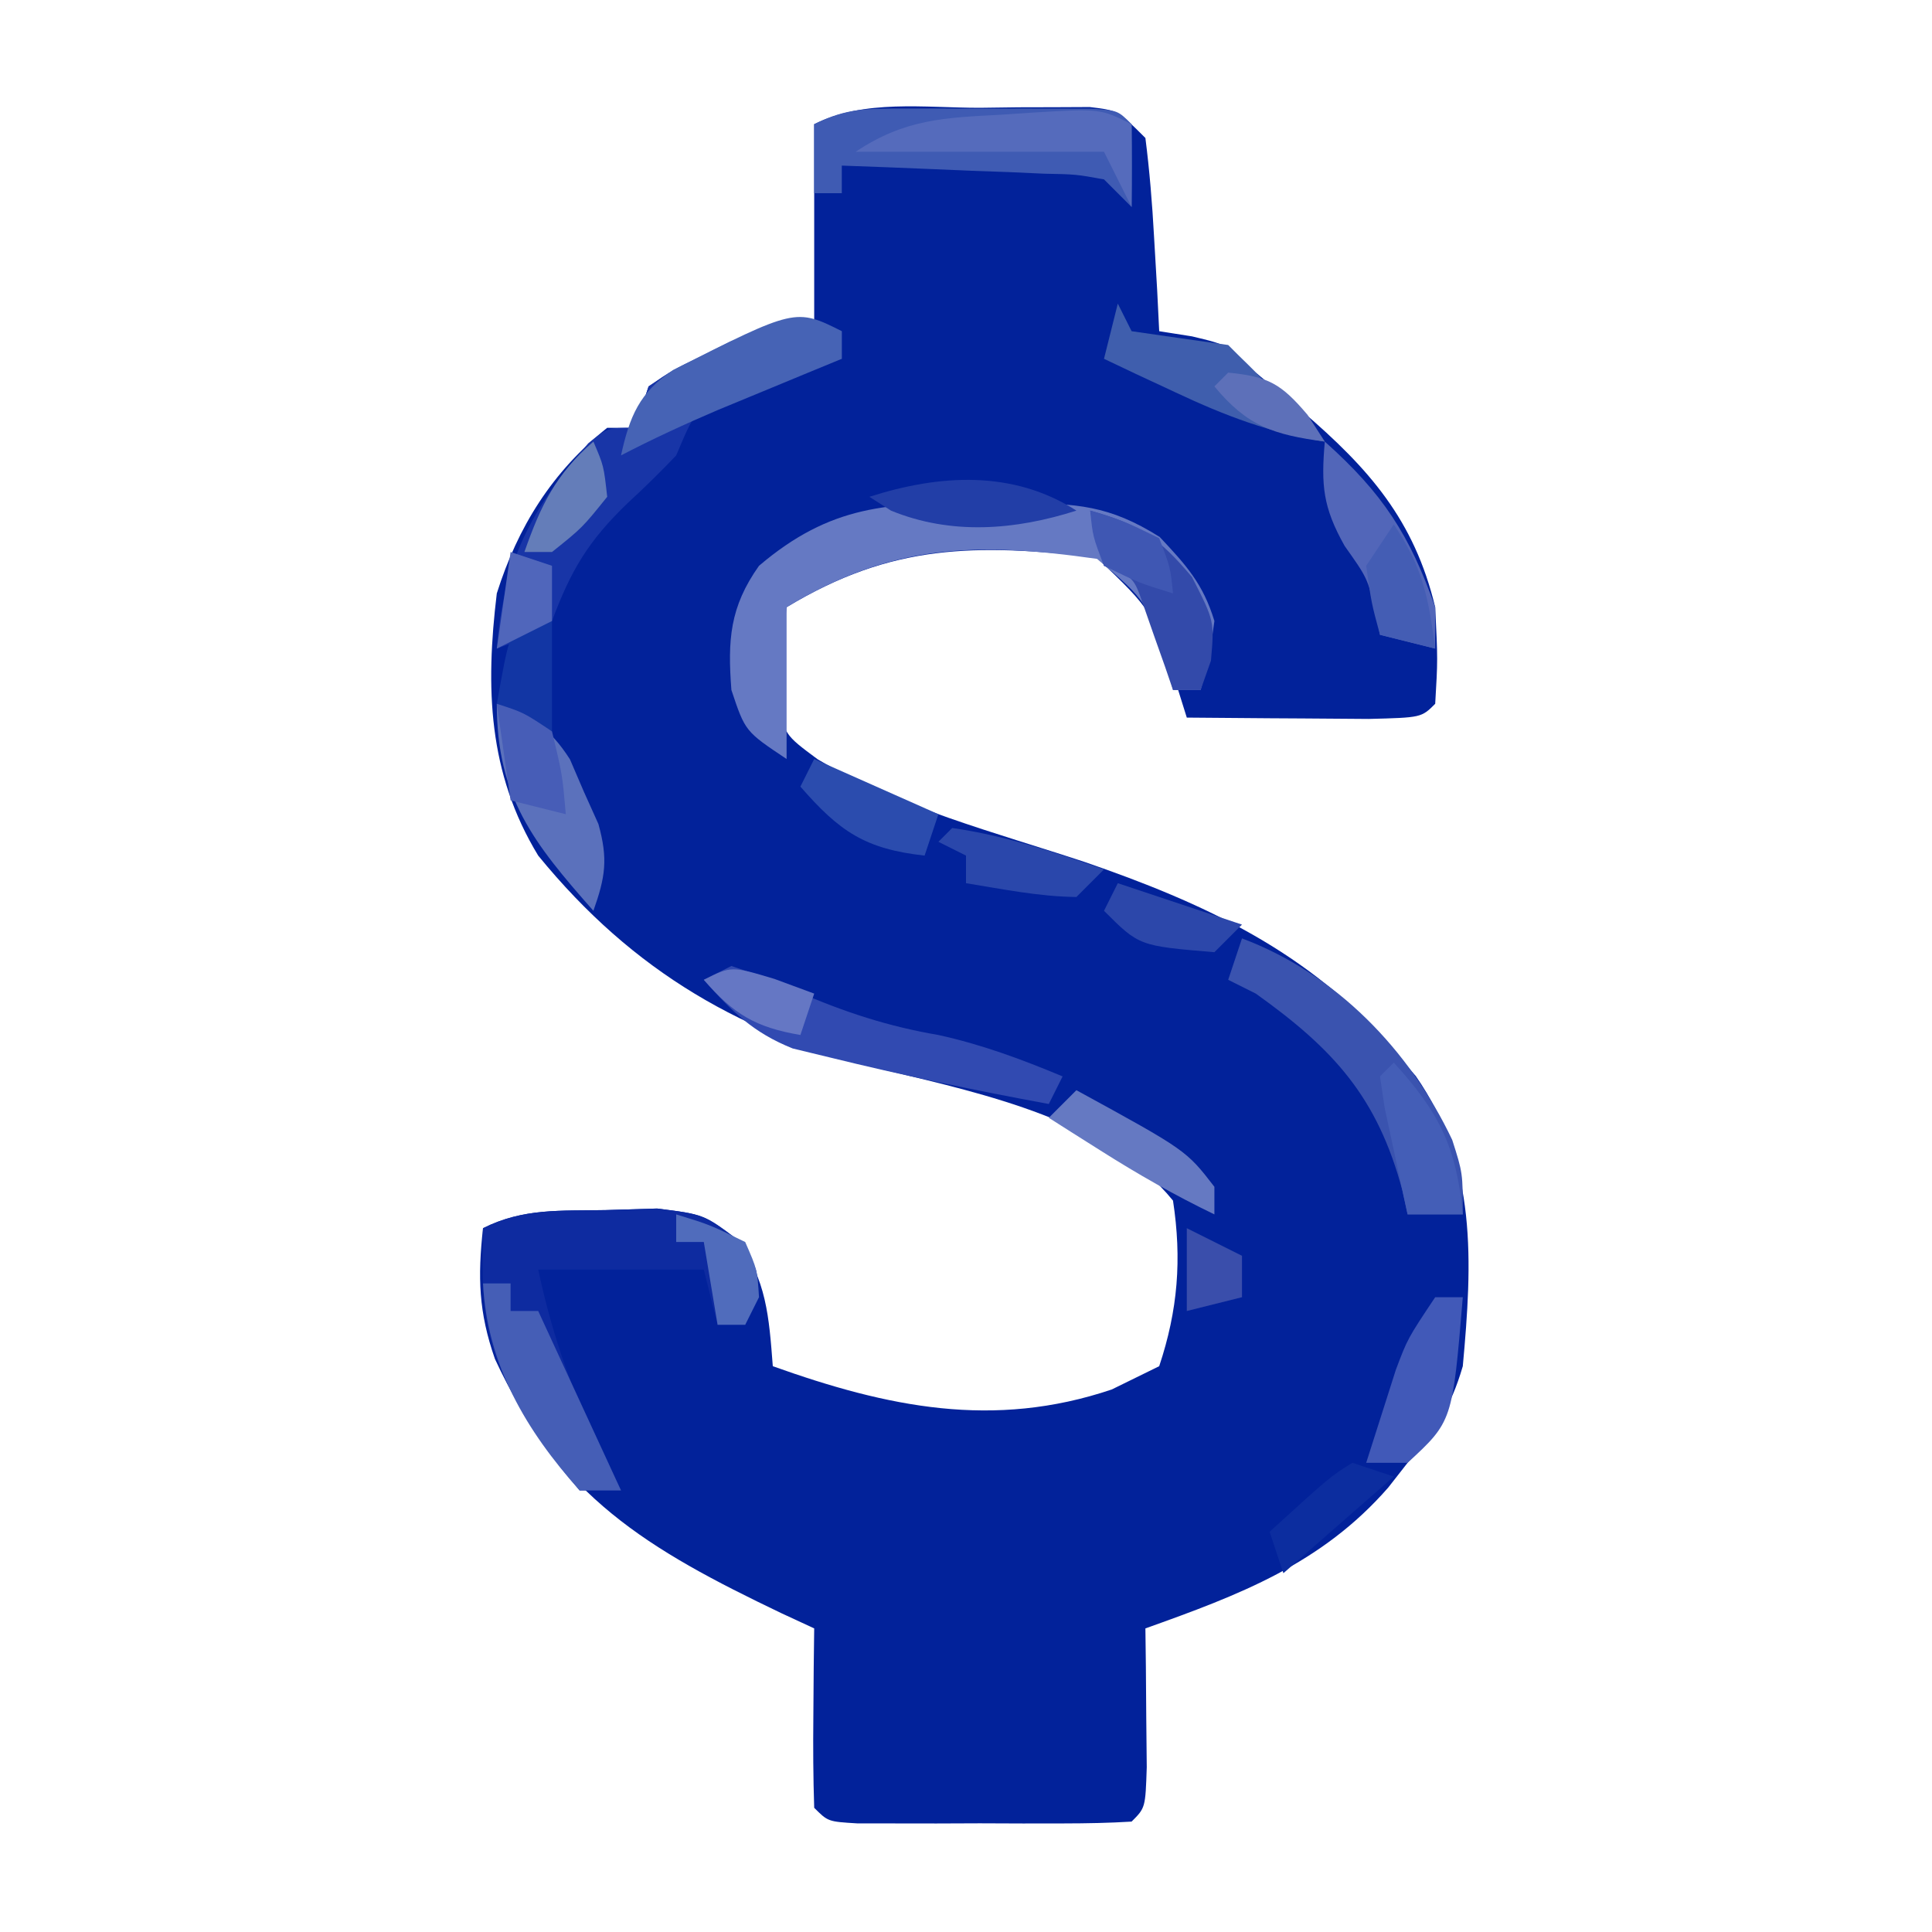 <svg xmlns="http://www.w3.org/2000/svg" width="140" height="140"><path d="M0 0 C0.928 -0.012 1.856 -0.024 2.812 -0.037 C3.699 -0.039 4.586 -0.041 5.5 -0.043 C6.315 -0.047 7.129 -0.051 7.969 -0.055 C10 0.188 10 0.188 12 2.188 C12.301 4.553 12.495 6.932 12.625 9.312 C12.7 10.594 12.775 11.875 12.852 13.195 C12.901 14.183 12.95 15.17 13 16.188 C13.784 16.311 14.568 16.435 15.375 16.562 C18 17.188 18 17.188 20 19.188 C21.121 20.129 22.247 21.066 23.375 22 C28.209 26.151 31.482 29.861 33 36.188 C33.188 40 33.188 40 33 43.188 C32 44.188 32 44.188 28.184 44.285 C26.602 44.278 25.019 44.267 23.438 44.25 C22.631 44.245 21.825 44.241 20.994 44.236 C18.996 44.225 16.998 44.207 15 44.188 C14.671 43.139 14.671 43.139 14.336 42.07 C12.537 36.464 12.537 36.464 8.438 32.562 C-0.299 31.609 -6.332 31.558 -14 36.188 C-14.163 37.6 -14.279 39.019 -14.375 40.438 C-14.445 41.226 -14.514 42.015 -14.586 42.828 C-14.18 45.407 -14.18 45.407 -11.746 47.211 C-5.816 50.724 1.111 52.502 7.615 54.656 C16.169 57.599 24.002 61.183 29.938 68.25 C30.483 68.88 31.028 69.511 31.59 70.16 C36.062 76.589 35.69 83.633 35 91.188 C34.089 94.291 33.101 95.547 31 98.188 C30.537 98.779 30.074 99.371 29.598 99.98 C24.771 105.515 18.804 107.763 12 110.188 C12.012 111.114 12.023 112.041 12.035 112.996 C12.044 114.194 12.053 115.391 12.062 116.625 C12.074 117.82 12.086 119.015 12.098 120.246 C12 123.188 12 123.188 11 124.188 C9.377 124.287 7.751 124.318 6.125 124.32 C5.14 124.322 4.155 124.323 3.141 124.324 C2.104 124.32 1.068 124.316 0 124.312 C-1.555 124.318 -1.555 124.318 -3.141 124.324 C-4.125 124.323 -5.11 124.322 -6.125 124.32 C-7.035 124.319 -7.945 124.318 -8.883 124.317 C-11 124.188 -11 124.188 -12 123.188 C-12.073 121.001 -12.084 118.812 -12.062 116.625 C-12.053 115.427 -12.044 114.23 -12.035 112.996 C-12.024 112.069 -12.012 111.142 -12 110.188 C-12.785 109.824 -13.57 109.46 -14.379 109.086 C-24.096 104.436 -30.518 100.636 -35.133 90.668 C-36.32 87.272 -36.387 84.744 -36 81.188 C-33.063 79.719 -30.394 79.94 -27.125 79.875 C-25.89 79.838 -24.655 79.8 -23.383 79.762 C-20 80.188 -20 80.188 -17.602 81.973 C-15.448 84.951 -15.278 87.574 -15 91.188 C-6.686 94.159 0.993 95.762 9.562 92.875 C10.697 92.318 11.831 91.761 13 91.188 C14.355 87.123 14.648 83.434 14 79.188 C9.329 73.427 0.327 71.467 -6.602 69.79 C-17.097 67.235 -25.096 62.644 -32 54.188 C-35.644 48.193 -35.826 42.019 -35 35.188 C-33.473 30.355 -30.99 26.38 -27 23.188 C-26.34 23.188 -25.68 23.188 -25 23.188 C-24.67 22.198 -24.34 21.207 -24 20.188 C-22.293 19.02 -22.293 19.02 -20.188 18 C-19.5 17.656 -18.813 17.312 -18.105 16.957 C-16 16.188 -16 16.188 -12 16.188 C-12 11.238 -12 6.287 -12 1.188 C-8.347 -0.639 -4.022 0.003 0 0 Z " fill="#02229A" transform="translate(71,7.812)"></path><path d="M0 0 C1.235 -0.037 2.47 -0.075 3.742 -0.113 C7.125 0.312 7.125 0.312 9.586 2.191 C11.125 4.312 11.125 4.312 10.875 6.562 C10.627 7.14 10.38 7.718 10.125 8.312 C9.465 8.312 8.805 8.312 8.125 8.312 C7.795 6.992 7.465 5.673 7.125 4.312 C3.165 4.312 -0.795 4.312 -4.875 4.312 C-3.606 10.233 -1.735 14.973 1.125 20.312 C0.135 20.312 -0.855 20.312 -1.875 20.312 C-3.445 18.449 -3.445 18.449 -5 16 C-5.518 15.199 -6.036 14.399 -6.57 13.574 C-8.976 9.404 -8.964 6.047 -8.875 1.312 C-5.938 -0.156 -3.269 0.065 0 0 Z " fill="#0E2BA0" transform="translate(43.875,87.688)"></path><path d="M0 0 C0.885 -0.015 1.77 -0.031 2.682 -0.047 C6.934 -0.021 9.307 0.103 12.973 2.41 C14.901 4.461 16.122 5.81 16.938 8.5 C16.562 11.25 16.562 11.25 15.938 13.5 C15.277 13.5 14.617 13.5 13.938 13.5 C13.717 12.669 13.717 12.669 13.492 11.82 C12.08 7.093 12.08 7.093 8.438 4 C-0.275 2.755 -6.424 2.888 -14.062 7.5 C-14.062 11.13 -14.062 14.76 -14.062 18.5 C-17.062 16.5 -17.062 16.5 -18.062 13.5 C-18.34 9.889 -18.181 7.485 -16.062 4.5 C-10.883 0.095 -6.658 -0.117 0 0 Z " fill="#6579C3" transform="translate(71.062,36.5)"></path><path d="M0 0 C0 0.66 0 1.32 0 2 C-0.699 2.17 -1.397 2.34 -2.117 2.516 C-3.027 2.758 -3.937 3 -4.875 3.25 C-5.78 3.482 -6.685 3.714 -7.617 3.953 C-10.532 5.234 -10.783 6.148 -12 9 C-13.125 10.186 -14.295 11.332 -15.5 12.438 C-18.34 15.166 -19.624 17.295 -21 21 C-23.125 22.312 -23.125 22.312 -25 23 C-24.489 16.613 -22.529 12.918 -18.375 8.125 C-17 7 -17 7 -15 7 C-14.67 6.01 -14.34 5.02 -14 4 C-12.293 2.867 -12.293 2.867 -10.188 1.875 C-9.5 1.542 -8.813 1.21 -8.105 0.867 C-2.71 -1.355 -2.71 -1.355 0 0 Z " fill="#1835A7" transform="translate(61,24)"></path><path d="M0 0 C1.337 -0.002 1.337 -0.002 2.701 -0.004 C3.634 -0 4.566 0.004 5.527 0.008 C6.464 0.004 7.4 0 8.365 -0.004 C9.7 -0.002 9.7 -0.002 11.062 0 C11.882 0.001 12.702 0.002 13.547 0.003 C15.465 0.133 15.465 0.133 16.465 1.133 C16.506 3.132 16.507 5.133 16.465 7.133 C15.805 6.473 15.145 5.813 14.465 5.133 C12.434 4.764 12.434 4.764 10.113 4.719 C9.262 4.68 8.412 4.641 7.535 4.602 C6.646 4.571 5.756 4.54 4.84 4.508 C3.494 4.45 3.494 4.45 2.121 4.391 C-0.097 4.296 -2.316 4.211 -4.535 4.133 C-4.535 4.793 -4.535 5.453 -4.535 6.133 C-5.195 6.133 -5.855 6.133 -6.535 6.133 C-6.535 4.483 -6.535 2.833 -6.535 1.133 C-4.151 -0.059 -2.659 0.004 0 0 Z " fill="#3F5BB3" transform="translate(65.535,7.867)"></path><path d="M0 0 C6.795 2.548 12.131 8.061 15.234 14.602 C16 17 16 17 16 20 C14.68 20 13.36 20 12 20 C11.814 19.147 11.814 19.147 11.625 18.277 C9.817 11.51 6.653 8.032 1 4 C0.34 3.67 -0.32 3.34 -1 3 C-0.67 2.01 -0.34 1.02 0 0 Z " fill="#3A53AF" transform="translate(90,68)"></path><path d="M0 0 C2.207 0.742 2.207 0.742 4.812 1.875 C8.216 3.348 11.343 4.373 15 5 C18.152 5.69 21.022 6.759 24 8 C23.67 8.66 23.34 9.32 23 10 C17.676 9.018 12.382 7.92 7.125 6.625 C6.241 6.411 5.356 6.197 4.445 5.977 C1.568 4.827 0.037 3.302 -2 1 C-1.34 0.67 -0.68 0.34 0 0 Z " fill="#314AB1" transform="translate(53,70)"></path><path d="M0 0 C0 0.66 0 1.32 0 2 C-1.23 2.507 -1.23 2.507 -2.484 3.023 C-3.562 3.469 -4.64 3.915 -5.75 4.375 C-6.817 4.816 -7.885 5.257 -8.984 5.711 C-11.376 6.733 -13.694 7.802 -16 9 C-15.371 6.169 -14.676 4.453 -12.227 2.812 C-3.35 -1.675 -3.35 -1.675 0 0 Z " fill="#4663B5" transform="translate(61,24)"></path><path d="M0 0 C0.66 0 1.32 0 2 0 C2 0.66 2 1.32 2 2 C2.66 2 3.32 2 4 2 C5.98 6.29 7.96 10.58 10 15 C9.01 15 8.02 15 7 15 C3.116 10.652 0.303 5.907 0 0 Z " fill="#455EB6" transform="translate(35,93)"></path><path d="M0 0 C4.208 3.753 6.163 6.78 8 12 C8 12.99 8 13.98 8 15 C6.68 14.67 5.36 14.34 4 14 C3.897 13.443 3.794 12.886 3.688 12.312 C3.079 9.876 3.079 9.876 1.438 7.562 C-0.142 4.747 -0.272 3.17 0 0 Z " fill="#5266B9" transform="translate(96,32)"></path><path d="M0 0 C2.556 1.001 3.797 1.684 5.301 4.023 C5.635 4.799 5.969 5.575 6.312 6.375 C6.659 7.146 7.006 7.917 7.363 8.711 C8.07 11.252 7.869 12.545 7 15 C2.685 10.117 0 6.768 0 0 Z " fill="#5B71BC" transform="translate(36,51)"></path><path d="M0 0 C0.33 0.66 0.66 1.32 1 2 C3.332 2.339 5.666 2.672 8 3 C10.333 5.333 12.667 7.667 15 10 C11.051 9.372 7.801 8.135 4.188 6.438 C2.724 5.755 2.724 5.755 1.23 5.059 C0.494 4.709 -0.242 4.36 -1 4 C-0.67 2.68 -0.34 1.36 0 0 Z " fill="#3F5EAD" transform="translate(81,22)"></path><path d="M0 0 C0 1.98 0 3.96 0 6 C-0.66 4.68 -1.32 3.36 -2 2 C-7.94 2 -13.88 2 -20 2 C-16.435 -0.377 -13.575 -0.472 -9.438 -0.688 C-8.752 -0.735 -8.067 -0.782 -7.361 -0.83 C-2.27 -1.135 -2.27 -1.135 0 0 Z " fill="#556BBC" transform="translate(82,9)"></path><path d="M0 0 C3.552 0.987 4.958 1.95 7.375 4.812 C9 8 9 8 8.75 10.875 C8.502 11.576 8.255 12.277 8 13 C7.34 13 6.68 13 6 13 C5.807 12.434 5.613 11.868 5.414 11.285 C5.154 10.552 4.893 9.818 4.625 9.062 C4.242 7.966 4.242 7.966 3.852 6.848 C3.147 4.813 3.147 4.813 1 4 C0.375 1.938 0.375 1.938 0 0 Z " fill="#334AAA" transform="translate(79,37)"></path><path d="M0 0 C0.66 0 1.32 0 2 0 C1.25 9 1.25 9 -2 12 C-2.99 12 -3.98 12 -5 12 C-4.547 10.561 -4.088 9.124 -3.625 7.688 C-3.242 6.487 -3.242 6.487 -2.852 5.262 C-2 3 -2 3 0 0 Z " fill="#4159B8" transform="translate(104,94)"></path><path d="M0 0 C3.291 3.61 4.547 6.126 5 11 C3.68 11 2.36 11 1 11 C0.639 9.356 0.286 7.709 -0.062 6.062 C-0.26 5.146 -0.457 4.229 -0.66 3.285 C-0.772 2.531 -0.884 1.777 -1 1 C-0.67 0.67 -0.34 0.34 0 0 Z " fill="#445EB7" transform="translate(101,77)"></path><path d="M0 0 C3.821 0.546 7.364 1.732 11 3 C10.34 3.66 9.68 4.32 9 5 C6.271 4.967 3.703 4.436 1 4 C1 3.34 1 2.68 1 2 C0.34 1.67 -0.32 1.34 -1 1 C-0.67 0.67 -0.34 0.34 0 0 Z " fill="#2A47AB" transform="translate(69,60)"></path><path d="M0 0 C4.455 1.98 4.455 1.98 9 4 C8.67 4.99 8.34 5.98 8 7 C3.686 6.521 1.834 5.254 -1 2 C-0.67 1.34 -0.34 0.68 0 0 Z " fill="#2B4CAE" transform="translate(59,55)"></path><path d="M0 0 C-4.445 1.422 -9.079 1.788 -13.438 0 C-13.953 -0.33 -14.469 -0.66 -15 -1 C-9.908 -2.629 -4.611 -2.951 0 0 Z " fill="#223EA7" transform="translate(78,37)"></path><path d="M0 0 C7.954 4.352 7.954 4.352 10 7 C10 7.66 10 8.32 10 9 C7.131 7.617 4.44 6.079 1.75 4.375 C1.044 3.929 0.337 3.483 -0.391 3.023 C-0.922 2.686 -1.453 2.348 -2 2 C-1.34 1.34 -0.68 0.68 0 0 Z " fill="#6579C2" transform="translate(78,79)"></path><path d="M0 0 C0.99 0.33 1.98 0.66 3 1 C-0.96 4.465 -0.96 4.465 -5 8 C-5.33 7.01 -5.66 6.02 -6 5 C-1.605 0.996 -1.605 0.996 0 0 Z " fill="#0C2D9F" transform="translate(98,106)"></path><path d="M0 0 C2.97 0.99 5.94 1.98 9 3 C8.34 3.66 7.68 4.32 7 5 C1.545 4.545 1.545 4.545 -1 2 C-0.67 1.34 -0.34 0.68 0 0 Z " fill="#2C47AA" transform="translate(81,64)"></path><path d="M0 0 C0.66 0 1.32 0 2 0 C2 2.64 2 5.28 2 8 C0.68 7.34 -0.64 6.68 -2 6 C-1.125 1.125 -1.125 1.125 0 0 Z " fill="#1236A4" transform="translate(38,45)"></path><path d="M0 0 C2.438 0.75 2.438 0.75 5 2 C5.875 4 5.875 4 6 6 C5.67 6.66 5.34 7.32 5 8 C4.34 8 3.68 8 3 8 C2.67 6.02 2.34 4.04 2 2 C1.34 2 0.68 2 0 2 C0 1.34 0 0.68 0 0 Z " fill="#506CBC" transform="translate(49,88)"></path><path d="M0 0 C1.938 0.625 1.938 0.625 4 2 C4.75 5.125 4.75 5.125 5 8 C3.68 7.67 2.36 7.34 1 7 C0.67 4.69 0.34 2.38 0 0 Z " fill="#475DB7" transform="translate(36,51)"></path><path d="M0 0 C2.125 3.188 2.502 5.265 3 9 C1.68 8.67 0.36 8.34 -1 8 C-1.625 5.688 -1.625 5.688 -2 3 C-1.34 2.01 -0.68 1.02 0 0 Z " fill="#445DB4" transform="translate(101,38)"></path><path d="M0 0 C0.75 1.75 0.75 1.75 1 4 C-0.812 6.25 -0.812 6.25 -3 8 C-3.66 8 -4.32 8 -5 8 C-3.814 4.625 -2.724 2.353 0 0 Z " fill="#647DB9" transform="translate(43,32)"></path><path d="M0 0 C1.98 0.99 1.98 0.99 4 2 C4 2.99 4 3.98 4 5 C2.68 5.33 1.36 5.66 0 6 C0 4.02 0 2.04 0 0 Z " fill="#3A4EAB" transform="translate(86,89)"></path><path d="M0 0 C0.949 0.351 1.897 0.701 2.875 1.062 C2.545 2.053 2.215 3.042 1.875 4.062 C-1.395 3.499 -2.951 2.563 -5.125 0.062 C-3.125 -0.938 -3.125 -0.938 0 0 Z " fill="#6577C4" transform="translate(56.125,70.938)"></path><path d="M0 0 C0.99 0.33 1.98 0.66 3 1 C3 2.32 3 3.64 3 5 C1.02 5.99 1.02 5.99 -1 7 C-0.67 4.69 -0.34 2.38 0 0 Z " fill="#5066BB" transform="translate(37,40)"></path><path d="M0 0 C2.438 0.75 2.438 0.75 5 2 C5.812 4.125 5.812 4.125 6 6 C3.562 5.25 3.562 5.25 1 4 C0.188 1.875 0.188 1.875 0 0 Z " fill="#3F57B3" transform="translate(79,37)"></path><path d="M0 0 C2.914 0.291 3.826 0.795 5.75 3.062 C6.162 3.702 6.575 4.341 7 5 C3.312 4.502 1.395 3.899 -1 1 C-0.67 0.67 -0.34 0.34 0 0 Z " fill="#5D70B9" transform="translate(89,27)"></path></svg>